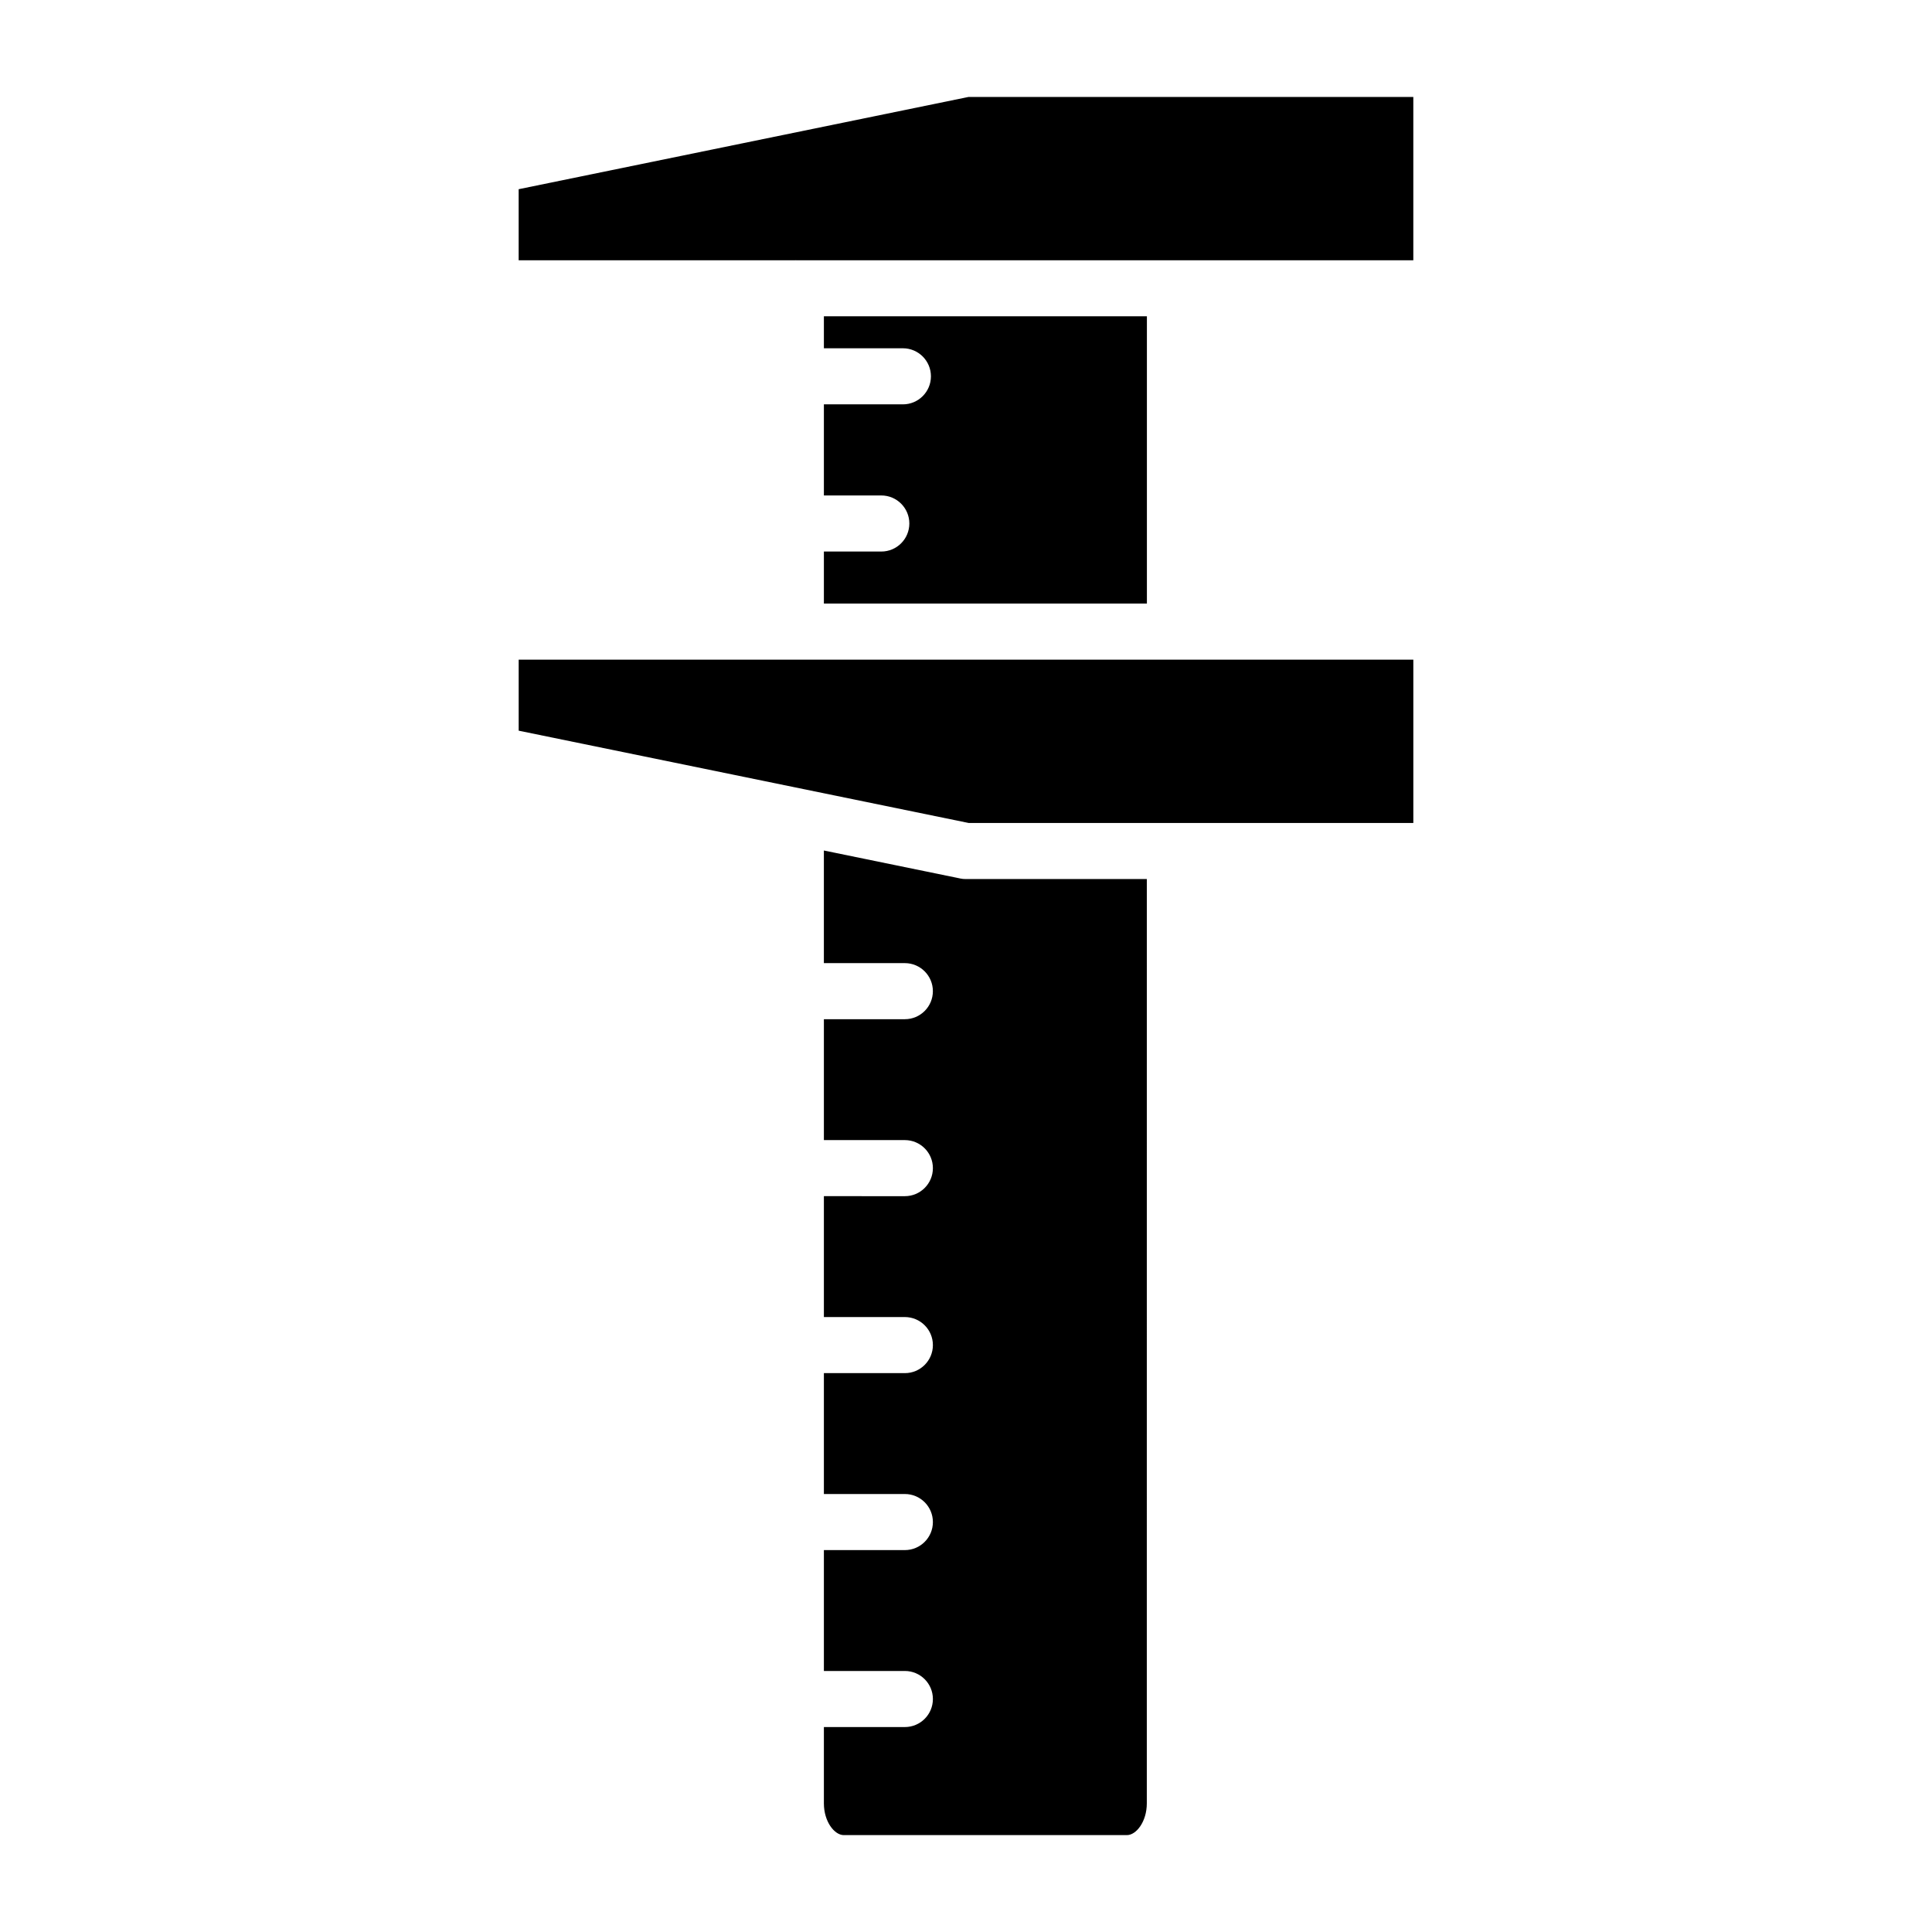 <?xml version="1.0" encoding="UTF-8"?>
<!-- Uploaded to: ICON Repo, www.iconrepo.com, Generator: ICON Repo Mixer Tools -->
<svg fill="#000000" width="800px" height="800px" version="1.1" viewBox="144 144 512 512" xmlns="http://www.w3.org/2000/svg">
 <g>
  <path d="m377.55 290.16h-15.211v13.793l85.602-0.004v-76.125h-85.602v8.473h20.938c4.102 0 7.43 3.328 7.43 7.43 0 4.102-3.328 7.43-7.43 7.43h-20.938v24.145h15.215c4.102 0 7.43 3.328 7.43 7.43-0.004 4.102-3.328 7.43-7.434 7.43z"/>
  <path d="m398.44 376.8-36.105-7.406v29.844h21.457c4.102 0 7.43 3.328 7.43 7.43 0 4.102-3.328 7.43-7.43 7.43h-21.453v32.039h21.457c4.102 0 7.43 3.328 7.43 7.43s-3.328 7.43-7.43 7.43l-21.457-0.004v32.039h21.457c4.102 0 7.43 3.328 7.43 7.43 0 4.102-3.328 7.43-7.43 7.43l-21.457-0.004v32.039h21.457c4.102 0 7.43 3.328 7.43 7.43 0 4.102-3.328 7.43-7.43 7.43l-21.457-0.004v32.039h21.457c4.102 0 7.43 3.328 7.43 7.43 0 4.102-3.328 7.43-7.43 7.43l-21.457-0.004v20.246c0 4.801 2.785 8.395 5.273 8.395h75.031c2.488 0 5.273-3.59 5.273-8.395l0.004-244.97h-47.988c-0.5 0-1-0.051-1.492-0.152z"/>
  <path d="m354.91 318.82-0.035-0.008h-73.418v18.824l119.23 24.457h117.86v-43.281h-163.6z"/>
  <path d="m400.68 169.69-119.23 24.453v18.828h73.383l0.07-0.016 0.07 0.016h163.57v-43.281z"/>
 </g>
</svg>